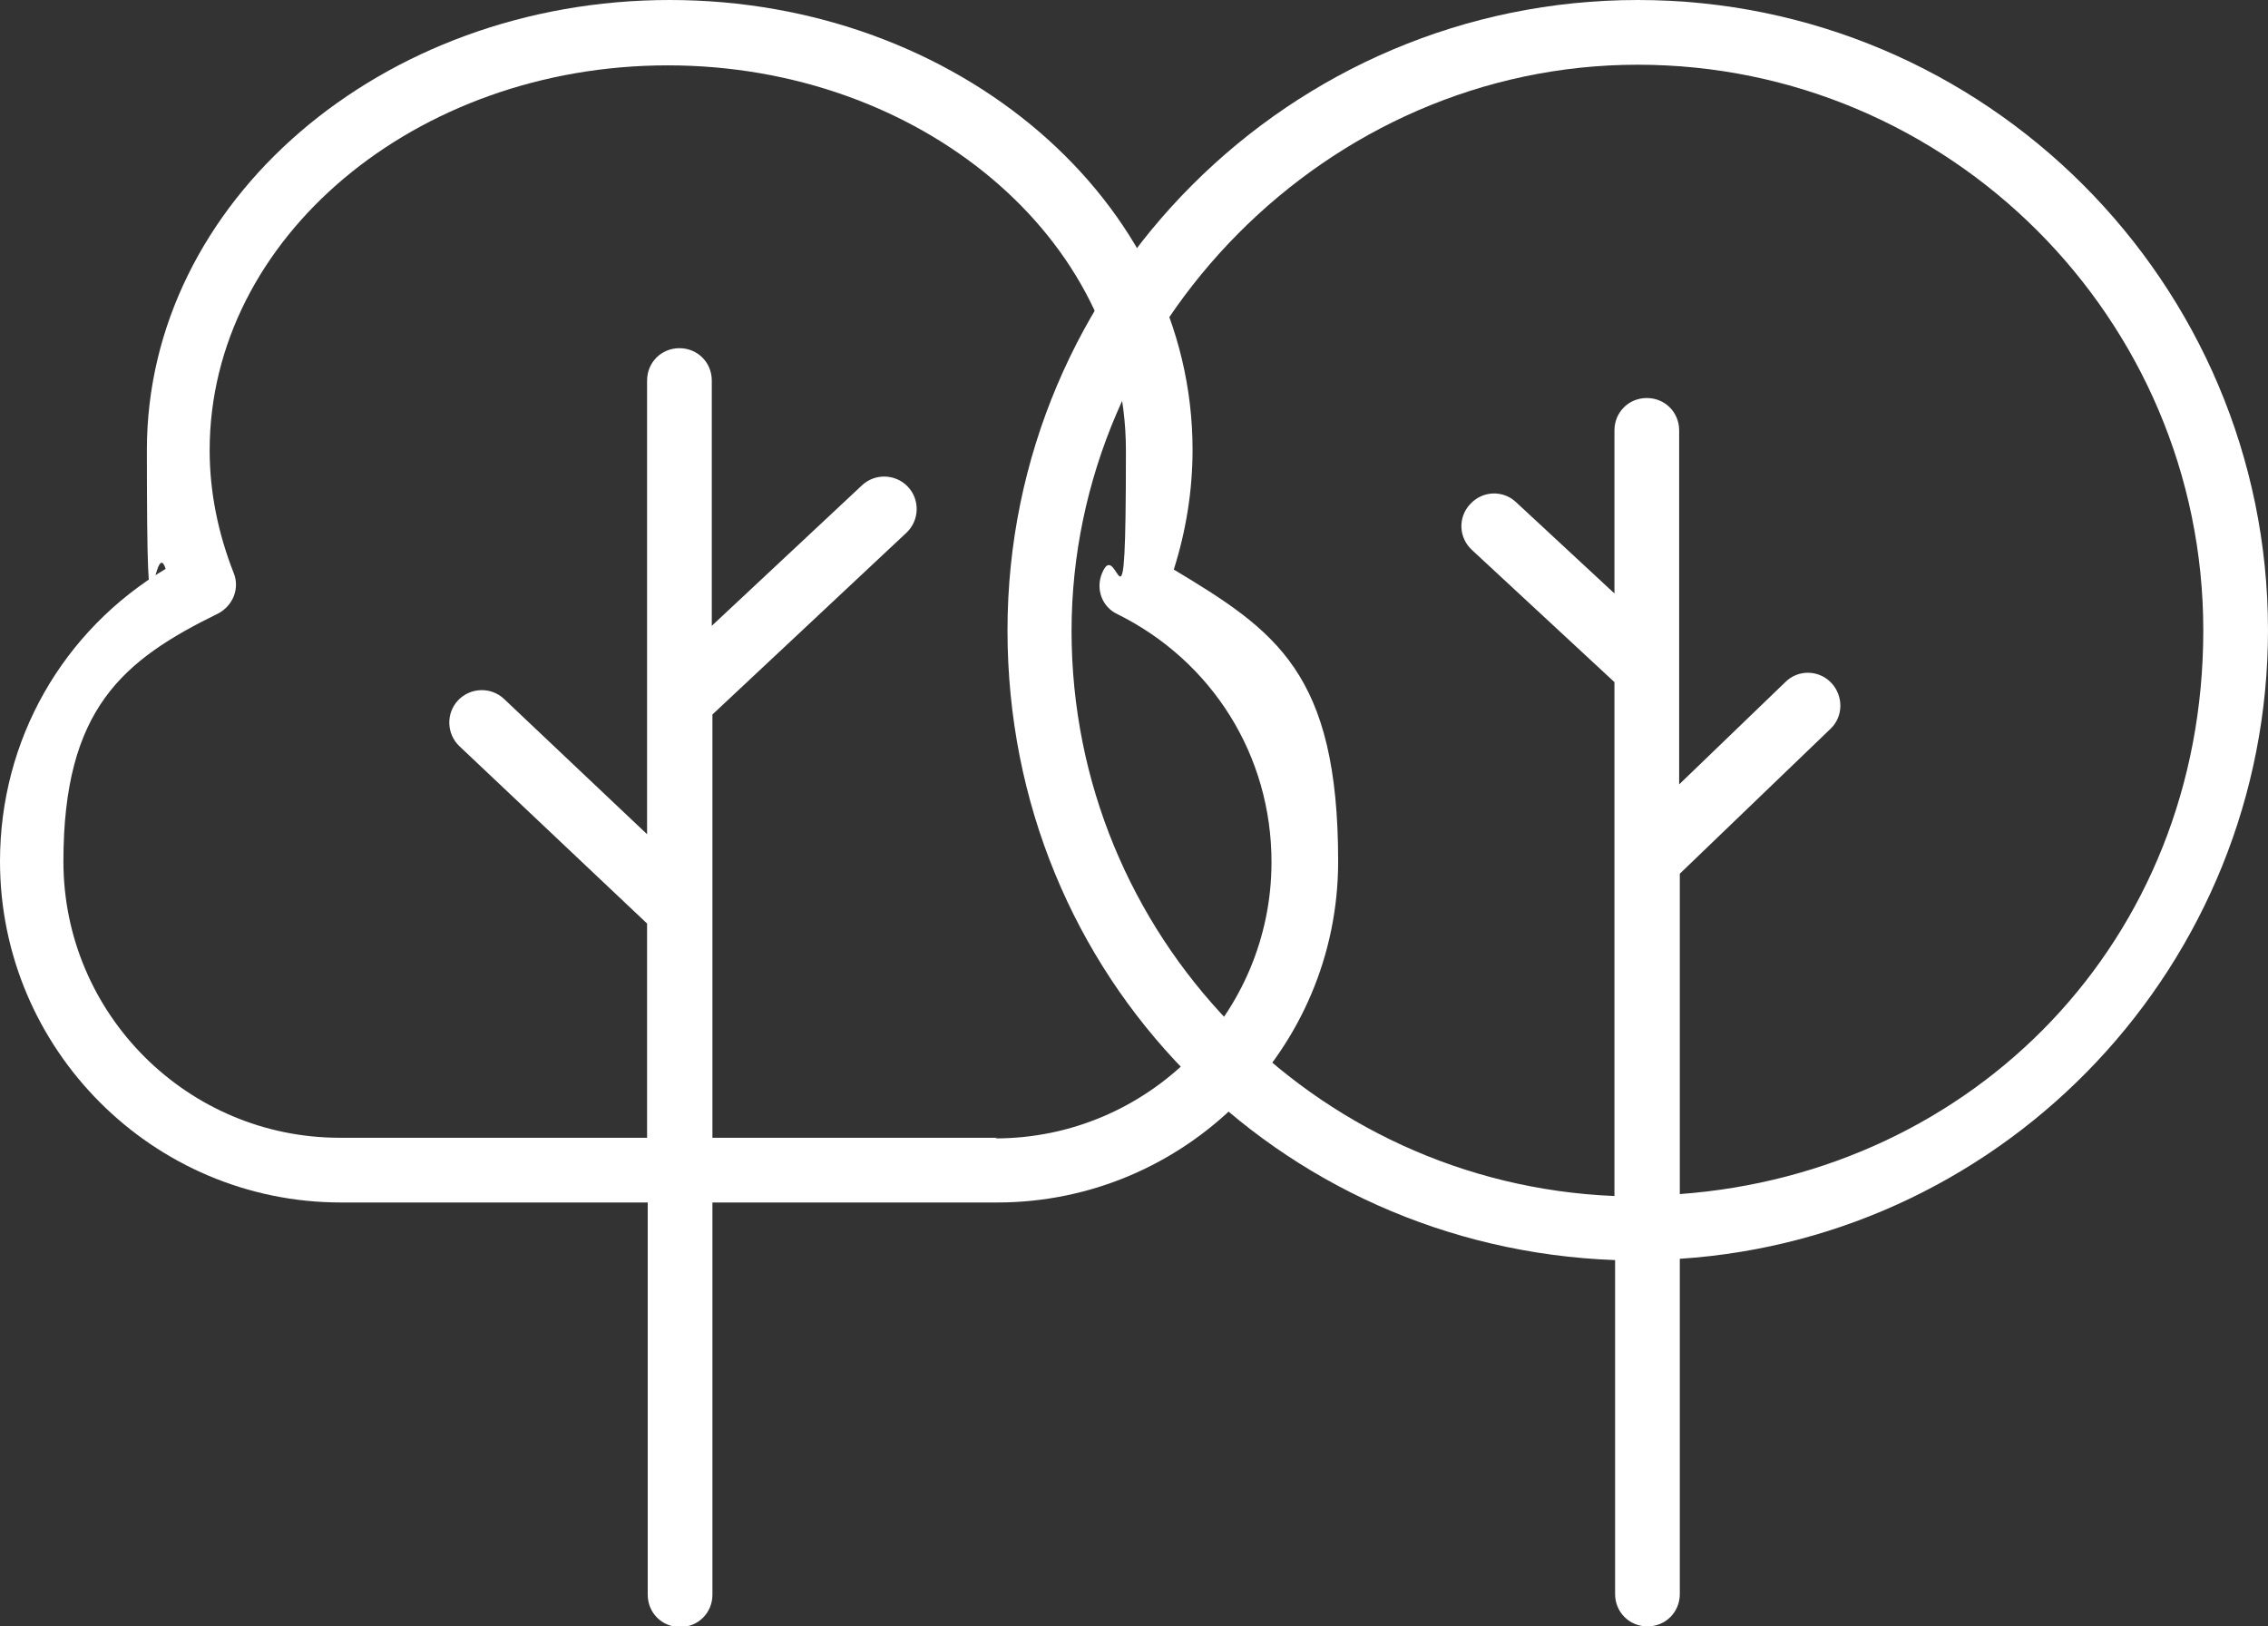 <?xml version="1.0" encoding="UTF-8"?>
<svg id="_レイヤー_2" xmlns="http://www.w3.org/2000/svg" version="1.1" viewBox="0 0 350.5 251.3">
  <rect x="0" y="0" width="350.5" height="251.3" fill="#333333" stroke="none"/>
  <!-- Generator: Adobe Illustrator 29.2.1, SVG Export Plug-In . SVG Version: 2.1.0 Build 116)  -->
  <defs>
    <style>
      .st0 {
        fill: #fff;
      }
    </style>
  </defs>
  <g id="_ロゴ">
    <g>
      <path class="st0" d="M350.5,97.4C350.5,43.7,306.8,0,253.1,0s-97.4,43.7-97.4,97.4,41.8,95.4,93.9,97.3v51.6c0,2.8,2.2,5,5,5s5-2.2,5-5v-51.8c50.7-3.3,90.9-45.6,90.9-97.2ZM259.6,184.5v-49.5l23.3-22.4c2-1.9,2-5.1.1-7.1-1.9-2-5.1-2.1-7.1-.1l-16.4,15.8v-54.7c0-2.8-2.2-5-5-5s-5,2.2-5,5v25.2l-15.2-14.1c-2-1.9-5.2-1.8-7.1.3-1.9,2-1.8,5.2.3,7.1l22,20.4v79.4c-46.6-1.9-83.9-40.3-83.9-87.3S205,10,253.1,10s87.4,39.2,87.4,87.4-35.7,83.8-80.9,87.1h0Z"/>
      <path class="st0" d="M181.4,88c1.9-6,2.9-12.2,2.9-18.5C184.3,31.2,148.1,0,103.5,0S22.7,31.2,22.7,69.5s1,12.4,2.9,18.4C9.7,97.4,0,114.3,0,133.1c0,29,23.6,52.7,52.7,52.7h47.4v60.6c0,2.8,2.2,5,5,5s5-2.2,5-5v-60.6h44c29,0,52.7-23.6,52.7-52.7s-9.6-35.6-25.4-45.1ZM154.1,175.8h-44v-65.4l30-28.1c2-1.9,2.1-5.1.2-7.1s-5.1-2.1-7.1-.2l-23.2,21.7v-37.9c0-2.8-2.2-5-5-5s-5,2.2-5,5v70.1l-22.1-20.9c-2-1.9-5.2-1.8-7.1.2-1.9,2-1.8,5.2.2,7.1l29,27.4v33.1h-47.5c-23.5,0-42.7-19.1-42.7-42.7s9.2-31.1,23.9-38.3c2.3-1.2,3.4-3.9,2.4-6.3-2.4-6.1-3.7-12.5-3.7-18.9,0-32.8,31.8-59.5,70.8-59.5s70.8,26.7,70.8,59.5-1.2,12.8-3.7,19c-1,2.4,0,5.2,2.4,6.3,14.7,7.3,23.8,21.9,23.8,38.3,0,23.5-19.1,42.7-42.7,42.7h0Z"/>
    </g>
  </g>
</svg>